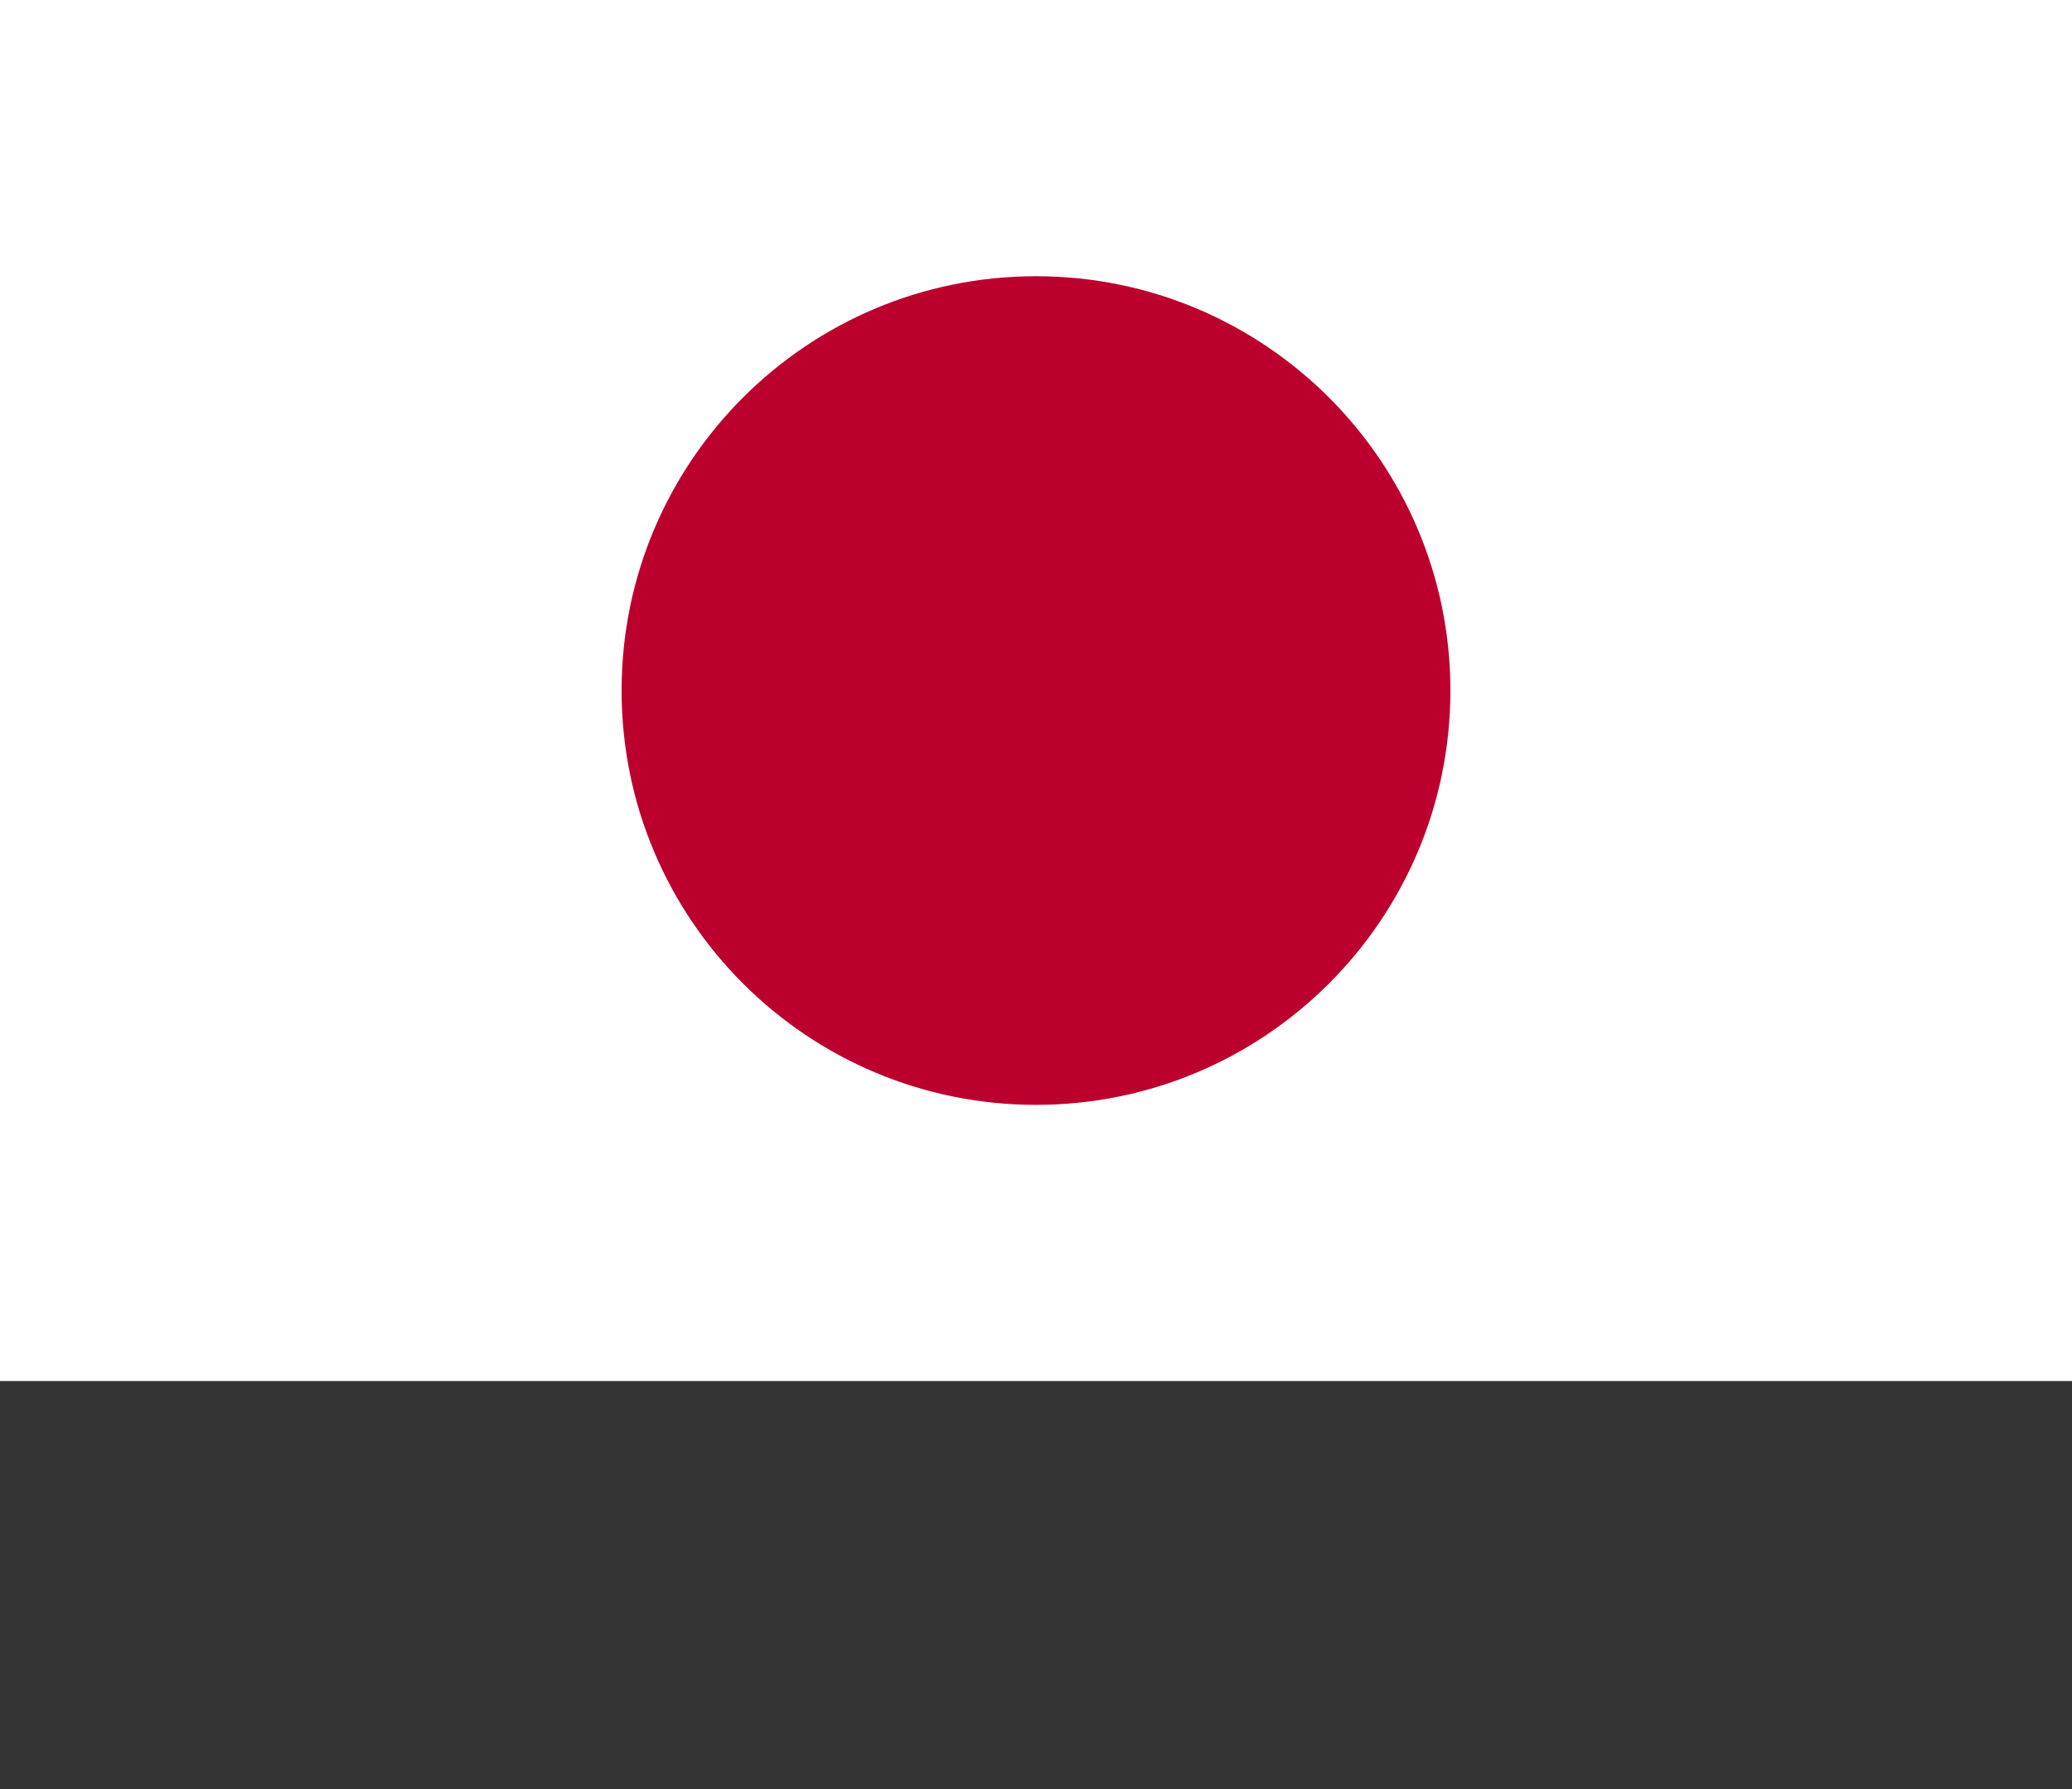 <svg width="44" height="38" viewBox="0 0 44 38" fill="none" xmlns="http://www.w3.org/2000/svg">
<rect x="0" y="0" width="44" height="38" fill="#333333" stroke="none"/>
<g clip-path="url(#clip0_1004_13793)">
<path d="M0 0H44V29.333H0V0Z" fill="white"/>
<path d="M22 23.467C26.86 23.467 30.8 19.527 30.8 14.667C30.8 9.807 26.86 5.867 22 5.867C17.14 5.867 13.2 9.807 13.2 14.667C13.2 19.527 17.14 23.467 22 23.467Z" fill="#BC002D"/>
</g>
<defs>
<clipPath id="clip0_1004_13793">
<rect width="44" height="29.333" fill="white"/>
</clipPath>
</defs>
</svg>

